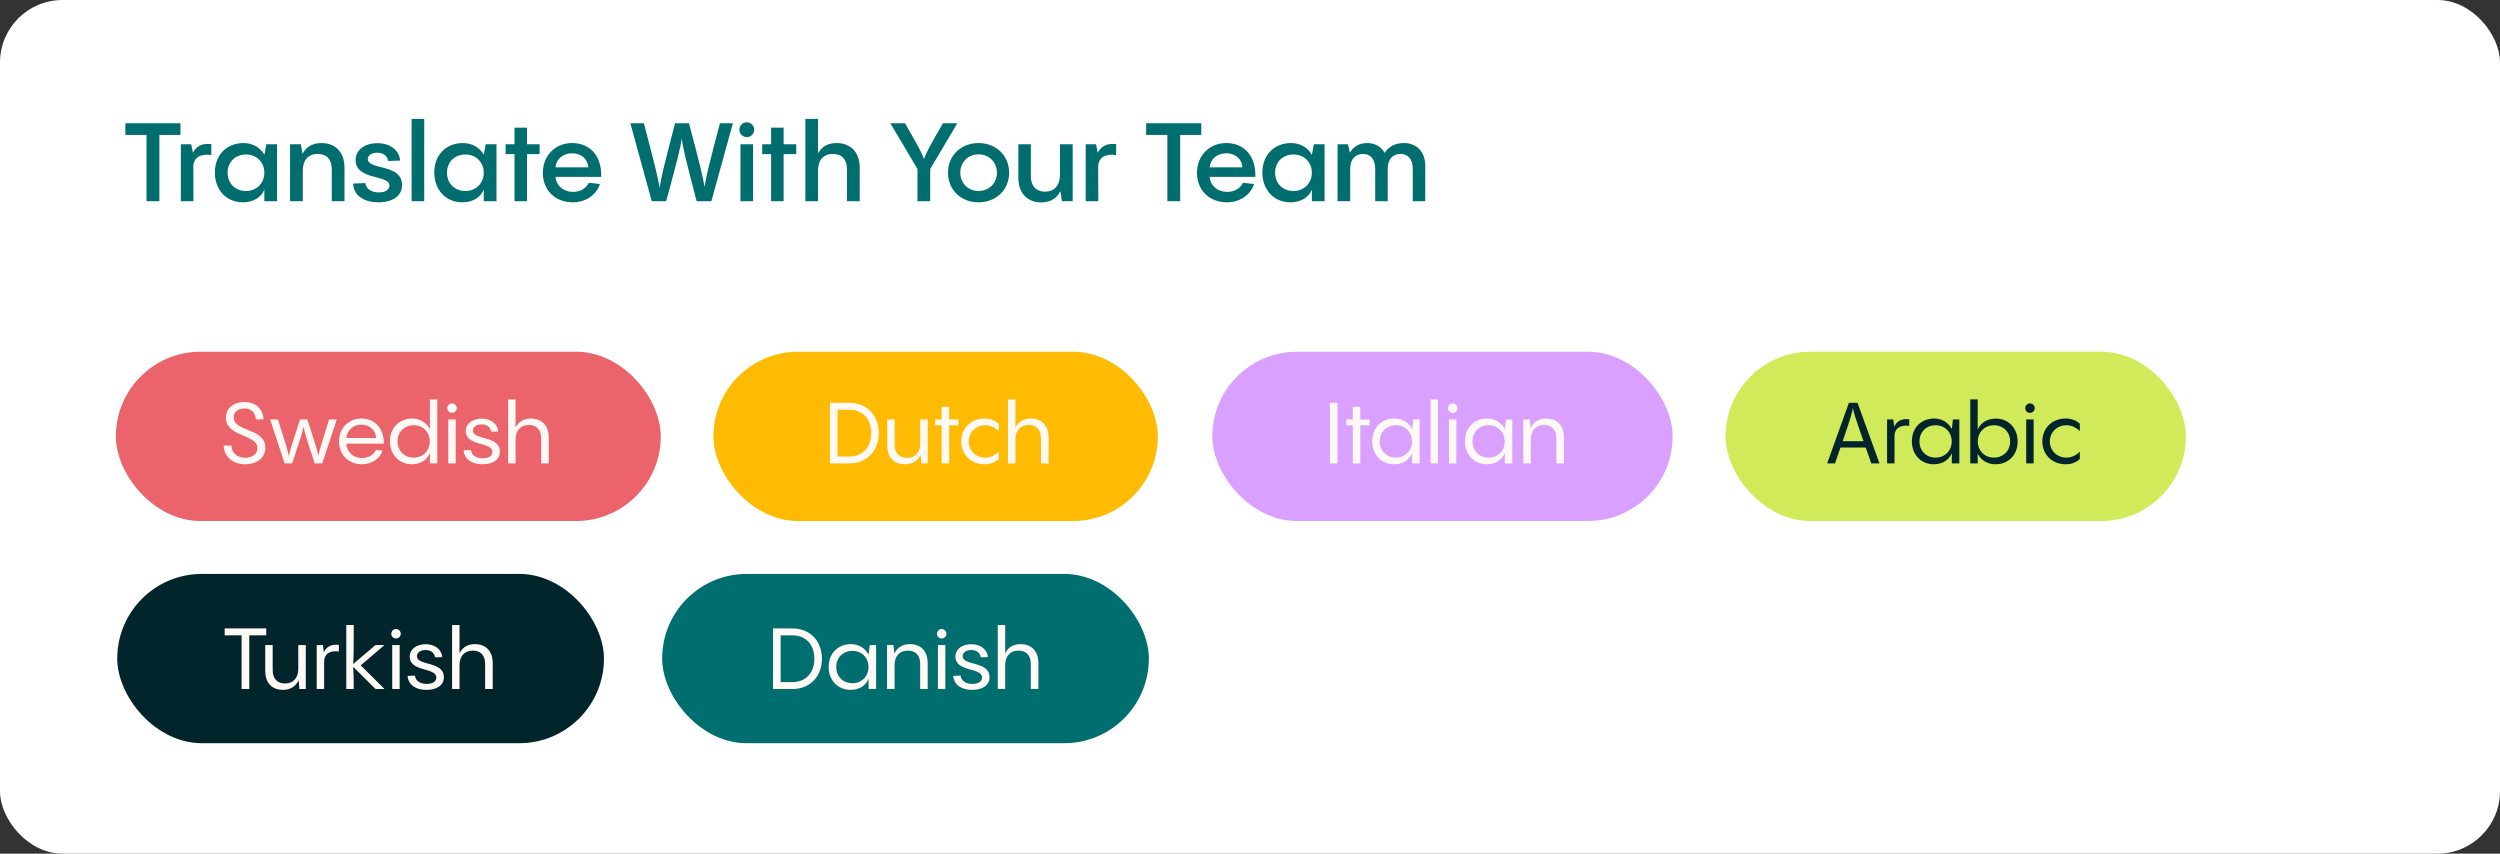 <svg width="410" height="140" viewBox="0 0 410 140" fill="none" xmlns="http://www.w3.org/2000/svg">
<rect x="0" y="0" width="410" height="140" fill="#333333" stroke="none"/>
<rect width="410" height="140" rx="10.255" fill="white"/>
<rect x="19" y="57.682" width="89.366" height="27.764" rx="13.882" fill="#EB636B"/>
<rect x="19.227" y="94.122" width="79.822" height="27.764" rx="13.882" fill="#02242B"/>
<rect x="108.592" y="94.122" width="79.822" height="27.764" rx="13.882" fill="#006D6F"/>
<rect x="117" y="57.682" width="72.881" height="27.764" rx="13.882" fill="#FFBB01"/>
<rect x="198.826" y="57.682" width="75.484" height="27.764" rx="13.882" fill="#D9A0FF"/>
<rect x="283" y="57.682" width="75.484" height="27.764" rx="13.882" fill="#D0EA59"/>
<path d="M40.186 76.14C42.132 76.14 43.518 75.104 43.518 73.424C43.518 70.134 38.338 70.89 38.338 68.44C38.338 67.516 39.122 66.984 40.088 66.984C41.18 66.984 41.88 67.684 41.978 68.79L43.224 68.762C43.14 67.068 41.922 65.92 40.074 65.92C38.352 65.92 37.05 66.928 37.05 68.482C37.05 71.73 42.216 71.17 42.216 73.494C42.216 74.432 41.432 75.076 40.2 75.076C39.08 75.076 38.03 74.446 37.946 73.074H36.672C36.756 74.88 38.17 76.14 40.186 76.14ZM53.973 68.79C52.615 73.088 52.405 73.83 52.209 74.754C51.999 73.704 51.775 73.004 50.417 68.79H49.199C47.785 73.116 47.561 73.858 47.365 74.852C47.183 73.858 46.973 73.144 45.587 68.79H44.299L46.679 76H47.925C49.395 71.576 49.605 70.904 49.787 69.952C49.955 70.904 50.151 71.59 51.607 76H52.853L55.233 68.79H53.973ZM59.264 68.636C57.136 68.636 55.596 70.274 55.596 72.388C55.596 74.656 57.206 76.14 59.376 76.14C61.084 76.14 62.358 75.118 62.736 73.9L61.658 73.774C61.336 74.46 60.58 75.118 59.39 75.118C57.99 75.118 56.898 74.18 56.814 72.766H62.946C62.988 70.218 61.462 68.636 59.264 68.636ZM59.264 69.644C60.664 69.644 61.63 70.596 61.672 71.828H56.814C56.912 70.568 57.934 69.644 59.264 69.644ZM70.501 70.358C69.941 69.294 68.877 68.636 67.631 68.636C65.405 68.636 63.949 70.232 63.949 72.374C63.949 74.488 65.377 76.14 67.561 76.14C68.989 76.14 70.053 75.412 70.501 74.306V76H71.719V65.5H70.501V70.358ZM67.855 75.048C66.301 75.048 65.195 73.942 65.195 72.388C65.195 70.848 66.301 69.742 67.855 69.742C69.395 69.742 70.487 70.904 70.487 72.388C70.487 73.886 69.395 75.048 67.855 75.048ZM74.131 67.712C74.565 67.712 74.915 67.362 74.915 66.942C74.915 66.508 74.565 66.158 74.131 66.158C73.697 66.158 73.361 66.508 73.361 66.942C73.361 67.362 73.697 67.712 74.131 67.712ZM73.515 68.79V76H74.733V68.79H73.515ZM79.141 76.14C80.835 76.14 81.983 75.398 81.983 74.054C81.983 71.366 77.573 72.248 77.573 70.61C77.573 69.994 78.175 69.602 78.987 69.602C79.855 69.602 80.443 70.078 80.541 70.806L81.717 70.764C81.633 69.532 80.527 68.65 79.001 68.65C77.531 68.65 76.383 69.434 76.383 70.68C76.383 73.256 80.751 72.416 80.751 74.11C80.751 74.782 80.135 75.16 79.183 75.16C78.147 75.16 77.349 74.698 77.237 73.802L76.033 73.844C76.159 75.426 77.503 76.14 79.141 76.14ZM87.084 68.636C85.865 68.636 85.011 69.182 84.549 70.148V65.5H83.332V76H84.549V72.094C84.549 70.596 85.376 69.7 86.734 69.7C87.769 69.7 88.749 70.246 88.749 71.926V76H89.996V71.758C89.996 69.546 88.624 68.636 87.084 68.636Z" fill="#FFF9F6"/>
<path d="M40.88 113V104.194H43.666V103.06H36.848V104.194H39.62V113H40.88ZM48.919 109.696C48.919 111.194 48.093 112.09 46.749 112.09C45.699 112.09 44.719 111.544 44.719 109.864V105.79H43.501V110.032C43.501 112.244 44.859 113.14 46.385 113.14C47.645 113.14 48.527 112.552 48.975 111.544L49.101 113H50.151V105.79H48.919V109.696ZM52.961 105.79H51.939V113H53.157V108.548C53.157 107.274 54.039 106.63 55.565 106.84L55.579 105.762C54.263 105.594 53.507 106.126 53.101 106.98L52.961 105.79ZM59.158 109.122L63.05 105.79H61.581L57.926 108.898C58.011 107.358 58.011 105.636 58.011 102.5H56.792V113H58.011C58.011 111.474 57.996 110.354 57.926 109.36L61.594 113H63.065L59.158 109.122ZM64.942 104.712C65.376 104.712 65.726 104.362 65.726 103.942C65.726 103.508 65.376 103.158 64.942 103.158C64.508 103.158 64.172 103.508 64.172 103.942C64.172 104.362 64.508 104.712 64.942 104.712ZM64.326 105.79V113H65.544V105.79H64.326ZM69.951 113.14C71.645 113.14 72.793 112.398 72.793 111.054C72.793 108.366 68.383 109.248 68.383 107.61C68.383 106.994 68.986 106.602 69.797 106.602C70.665 106.602 71.254 107.078 71.352 107.806L72.528 107.764C72.444 106.532 71.338 105.65 69.811 105.65C68.341 105.65 67.194 106.434 67.194 107.68C67.194 110.256 71.561 109.416 71.561 111.11C71.561 111.782 70.945 112.16 69.993 112.16C68.957 112.16 68.159 111.698 68.047 110.802L66.844 110.844C66.969 112.426 68.314 113.14 69.951 113.14ZM77.894 105.636C76.676 105.636 75.822 106.182 75.36 107.148V102.5H74.142V113H75.36V109.094C75.36 107.596 76.186 106.7 77.544 106.7C78.58 106.7 79.56 107.246 79.56 108.926V113H80.806V108.758C80.806 106.546 79.434 105.636 77.894 105.636Z" fill="#FFF9F6"/>
<path d="M129.942 113C132.966 113 134.8 110.816 134.8 108.03C134.8 105.244 132.966 103.06 129.942 103.06H126.778V113H129.942ZM128.024 104.194H129.942C132.126 104.194 133.554 105.692 133.554 108.03C133.554 110.368 132.126 111.866 129.942 111.866H128.024V104.194ZM142.449 107.428V107.358C141.889 106.294 140.825 105.636 139.579 105.636C137.353 105.636 135.897 107.232 135.897 109.374C135.897 111.488 137.325 113.14 139.509 113.14C140.937 113.14 142.001 112.412 142.449 111.306V113H143.681V105.79H142.631L142.449 107.428ZM139.803 112.048C138.249 112.048 137.143 110.942 137.143 109.388C137.143 107.848 138.249 106.742 139.803 106.742C141.343 106.742 142.435 107.904 142.435 109.388C142.435 110.886 141.343 112.048 139.803 112.048ZM149.242 105.636C148.01 105.636 147.128 106.21 146.68 107.19L146.526 105.79H145.476V113H146.708V109.094C146.708 107.596 147.534 106.7 148.892 106.7C149.928 106.7 150.908 107.246 150.908 108.926V113H152.14V108.758C152.14 106.546 150.782 105.636 149.242 105.636ZM154.432 104.712C154.866 104.712 155.216 104.362 155.216 103.942C155.216 103.508 154.866 103.158 154.432 103.158C153.998 103.158 153.662 103.508 153.662 103.942C153.662 104.362 153.998 104.712 154.432 104.712ZM153.816 105.79V113H155.034V105.79H153.816ZM159.442 113.14C161.136 113.14 162.284 112.398 162.284 111.054C162.284 108.366 157.874 109.248 157.874 107.61C157.874 106.994 158.476 106.602 159.288 106.602C160.156 106.602 160.744 107.078 160.842 107.806L162.018 107.764C161.934 106.532 160.828 105.65 159.302 105.65C157.832 105.65 156.684 106.434 156.684 107.68C156.684 110.256 161.052 109.416 161.052 111.11C161.052 111.782 160.436 112.16 159.484 112.16C158.448 112.16 157.65 111.698 157.538 110.802L156.334 110.844C156.46 112.426 157.804 113.14 159.442 113.14ZM167.384 105.636C166.166 105.636 165.312 106.182 164.85 107.148V102.5H163.632V113H164.85V109.094C164.85 107.596 165.676 106.7 167.034 106.7C168.07 106.7 169.05 107.246 169.05 108.926V113H170.296V108.758C170.296 106.546 168.924 105.636 167.384 105.636Z" fill="#FFF9F6"/>
<path d="M139.27 76C142.294 76 144.128 73.816 144.128 71.03C144.128 68.244 142.294 66.06 139.27 66.06H136.106V76H139.27ZM137.352 67.194H139.27C141.454 67.194 142.882 68.692 142.882 71.03C142.882 73.368 141.454 74.866 139.27 74.866H137.352V67.194ZM150.923 72.696C150.923 74.194 150.097 75.09 148.753 75.09C147.703 75.09 146.723 74.544 146.723 72.864V68.79H145.505V73.032C145.505 75.244 146.863 76.14 148.389 76.14C149.649 76.14 150.531 75.552 150.979 74.544L151.105 76H152.155V68.79H150.923V72.696ZM155.665 68.79V66.718H154.433V68.79H153.369V69.756H154.433V76H155.665V69.756H157.191V68.79H155.665ZM161.461 76.14C162.371 76.14 163.169 75.86 163.785 75.286V74.082C163.211 74.642 162.497 75.048 161.573 75.048C160.047 75.048 158.871 73.886 158.871 72.388C158.871 70.89 160.047 69.742 161.573 69.742C162.497 69.742 163.211 70.134 163.785 70.708V69.49C163.169 68.93 162.371 68.636 161.461 68.636C159.221 68.636 157.639 70.246 157.639 72.388C157.639 74.53 159.221 76.14 161.461 76.14ZM169.056 68.636C167.838 68.636 166.984 69.182 166.522 70.148V65.5H165.304V76H166.522V72.094C166.522 70.596 167.348 69.7 168.706 69.7C169.742 69.7 170.722 70.246 170.722 71.926V76H171.968V71.758C171.968 69.546 170.596 68.636 169.056 68.636Z" fill="#FFF9F6"/>
<path d="M219.352 76V66.06H218.106V76H219.352ZM223.091 68.79V66.718H221.859V68.79H220.795V69.756H221.859V76H223.091V69.756H224.617V68.79H223.091ZM231.589 70.428V70.358C231.029 69.294 229.965 68.636 228.719 68.636C226.493 68.636 225.037 70.232 225.037 72.374C225.037 74.488 226.465 76.14 228.649 76.14C230.077 76.14 231.141 75.412 231.589 74.306V76H232.821V68.79H231.771L231.589 70.428ZM228.943 75.048C227.389 75.048 226.283 73.942 226.283 72.388C226.283 70.848 227.389 69.742 228.943 69.742C230.483 69.742 231.575 70.904 231.575 72.388C231.575 73.886 230.483 75.048 228.943 75.048ZM234.617 65.5V76H235.835V65.5H234.617ZM238.241 67.712C238.675 67.712 239.025 67.362 239.025 66.942C239.025 66.508 238.675 66.158 238.241 66.158C237.807 66.158 237.471 66.508 237.471 66.942C237.471 67.362 237.807 67.712 238.241 67.712ZM237.625 68.79V76H238.843V68.79H237.625ZM246.792 70.428V70.358C246.232 69.294 245.168 68.636 243.922 68.636C241.696 68.636 240.24 70.232 240.24 72.374C240.24 74.488 241.668 76.14 243.852 76.14C245.28 76.14 246.344 75.412 246.792 74.306V76H248.024V68.79H246.974L246.792 70.428ZM244.146 75.048C242.592 75.048 241.486 73.942 241.486 72.388C241.486 70.848 242.592 69.742 244.146 69.742C245.686 69.742 246.778 70.904 246.778 72.388C246.778 73.886 245.686 75.048 244.146 75.048ZM253.586 68.636C252.354 68.636 251.472 69.21 251.024 70.19L250.87 68.79H249.82V76H251.052V72.094C251.052 70.596 251.878 69.7 253.236 69.7C254.272 69.7 255.252 70.246 255.252 71.926V76H256.484V71.758C256.484 69.546 255.126 68.636 253.586 68.636Z" fill="#FFF9F6"/>
<path d="M308.234 76L304.636 66.06H303.222L299.652 76H300.94L301.836 73.396H305.98C306.246 74.166 306.54 75.02 306.89 76H308.234ZM302.2 72.36C303.572 68.356 303.782 67.558 303.88 66.872C303.978 67.558 304.216 68.342 305.616 72.36H302.2ZM310.503 68.79H309.481V76H310.699V71.548C310.699 70.274 311.581 69.63 313.107 69.84L313.121 68.762C311.805 68.594 311.049 69.126 310.643 69.98L310.503 68.79ZM320.098 70.428V70.358C319.538 69.294 318.474 68.636 317.228 68.636C315.002 68.636 313.546 70.232 313.546 72.374C313.546 74.488 314.974 76.14 317.158 76.14C318.586 76.14 319.65 75.412 320.098 74.306V76H321.33V68.79H320.28L320.098 70.428ZM317.452 75.048C315.898 75.048 314.792 73.942 314.792 72.388C314.792 70.848 315.898 69.742 317.452 69.742C318.992 69.742 320.084 70.904 320.084 72.388C320.084 73.886 318.992 75.048 317.452 75.048ZM327.283 68.65C325.855 68.65 324.791 69.378 324.343 70.47V65.5H323.125V76H324.343V74.418C324.903 75.496 325.967 76.14 327.227 76.14C329.439 76.14 330.895 74.558 330.895 72.416C330.895 70.302 329.481 68.65 327.283 68.65ZM326.989 75.048C325.449 75.048 324.357 73.886 324.357 72.402C324.357 70.904 325.449 69.742 326.989 69.742C328.543 69.742 329.663 70.848 329.663 72.402C329.663 73.942 328.543 75.048 326.989 75.048ZM332.915 67.712C333.349 67.712 333.699 67.362 333.699 66.942C333.699 66.508 333.349 66.158 332.915 66.158C332.481 66.158 332.145 66.508 332.145 66.942C332.145 67.362 332.481 67.712 332.915 67.712ZM332.299 68.79V76H333.517V68.79H332.299ZM338.765 76.14C339.675 76.14 340.473 75.86 341.089 75.286V74.082C340.515 74.642 339.801 75.048 338.877 75.048C337.351 75.048 336.175 73.886 336.175 72.388C336.175 70.89 337.351 69.742 338.877 69.742C339.801 69.742 340.515 70.134 341.089 70.708V69.49C340.473 68.93 339.675 68.636 338.765 68.636C336.525 68.636 334.943 70.246 334.943 72.388C334.943 74.53 336.525 76.14 338.765 76.14Z" fill="#02242B"/>
<path d="M26.138 33V22.128H29.594V20.22H20.558V22.128H24.032V33H26.138ZM31.35 23.658H29.658V33H31.728L31.71 27.258C31.782 25.818 32.844 25.188 34.644 25.422L34.662 23.64C33.06 23.424 32.142 24.072 31.638 25.062L31.35 23.658ZM43.354 25.44V25.368C42.652 24.144 41.356 23.46 39.952 23.46C37.072 23.46 35.236 25.53 35.236 28.302C35.236 31.002 37 33.18 39.844 33.18C41.536 33.18 42.85 32.37 43.354 31.092V33H45.442V23.658H43.678L43.354 25.44ZM40.348 31.326C38.584 31.326 37.324 30.084 37.324 28.32C37.324 26.574 38.584 25.332 40.348 25.332C42.094 25.332 43.354 26.628 43.354 28.32C43.354 30.03 42.094 31.326 40.348 31.326ZM52.736 23.46C51.242 23.46 50.198 24.108 49.622 25.224L49.334 23.658H47.57V33H49.658V27.978C49.658 26.196 50.63 25.242 52.106 25.242C53.276 25.242 54.41 25.836 54.41 27.834V33H56.498V27.528C56.498 24.666 54.716 23.46 52.736 23.46ZM62.067 33.18C64.335 33.18 65.937 32.172 65.937 30.354C65.937 26.808 60.321 27.924 60.321 26.088C60.321 25.44 61.005 25.044 61.869 25.044C62.895 25.044 63.543 25.602 63.651 26.394L65.613 26.34C65.541 24.72 64.029 23.478 61.887 23.478C59.907 23.478 58.323 24.522 58.323 26.232C58.323 29.634 63.867 28.572 63.867 30.444C63.867 31.146 63.165 31.56 62.139 31.56C60.933 31.56 60.033 31.002 59.925 30.03L57.909 30.102C58.017 32.244 59.907 33.18 62.067 33.18ZM67.503 19.5V33H69.573V19.5H67.503ZM79.337 25.44V25.368C78.635 24.144 77.339 23.46 75.935 23.46C73.055 23.46 71.219 25.53 71.219 28.302C71.219 31.002 72.983 33.18 75.827 33.18C77.519 33.18 78.833 32.37 79.337 31.092V33H81.425V23.658H79.661L79.337 25.44ZM76.331 31.326C74.567 31.326 73.307 30.084 73.307 28.32C73.307 26.574 74.567 25.332 76.331 25.332C78.077 25.332 79.337 26.628 79.337 28.32C79.337 30.03 78.077 31.326 76.331 31.326ZM86.432 23.658V20.94H84.38V23.658H82.922V25.278H84.38V33H86.432V25.278H88.502V23.658H86.432ZM93.813 23.46C91.023 23.46 89.025 25.566 89.025 28.338C89.025 31.254 91.113 33.18 93.957 33.18C96.153 33.18 97.881 31.848 98.385 30.174L96.567 29.976C96.171 30.786 95.307 31.47 93.975 31.47C92.427 31.47 91.221 30.462 91.095 29.004H98.601C98.691 25.44 96.657 23.46 93.813 23.46ZM93.813 25.134C95.343 25.134 96.423 26.124 96.477 27.438H91.095C91.203 26.106 92.337 25.134 93.813 25.134ZM118.068 20.22C116.322 26.826 115.764 29.112 115.548 30.642C115.314 29.184 114.738 26.772 112.992 20.22H110.706C108.924 27.078 108.384 29.238 108.186 30.84C107.97 29.382 107.394 27.06 105.594 20.22H103.38L106.89 33H109.248C111.12 26.16 111.642 24.108 111.804 22.668C111.966 24.072 112.452 26.16 114.252 33H116.664L120.192 20.22H118.068ZM122.477 22.488C123.143 22.488 123.683 21.948 123.683 21.282C123.683 20.598 123.143 20.058 122.477 20.058C121.793 20.058 121.253 20.598 121.253 21.282C121.253 21.948 121.793 22.488 122.477 22.488ZM121.433 23.658V33H123.503V23.658H121.433ZM128.514 23.658V20.94H126.462V23.658H125.004V25.278H126.462V33H128.514V25.278H130.584V23.658H128.514ZM137.215 23.46C135.775 23.46 134.749 24.072 134.155 25.152V19.5H132.085V33H134.155V27.978C134.155 26.196 135.109 25.242 136.603 25.242C137.773 25.242 138.907 25.836 138.907 27.834V33H140.995V27.528C140.995 24.666 139.195 23.46 137.215 23.46ZM154.643 20.22C152.591 23.748 151.835 25.17 151.529 26.106C151.223 25.152 150.485 23.748 148.415 20.22H146.021L150.467 27.708V33H152.555V27.708L157.001 20.22H154.643ZM160.475 33.18C163.373 33.18 165.497 31.128 165.497 28.32C165.497 25.53 163.373 23.46 160.475 23.46C157.595 23.46 155.471 25.53 155.471 28.32C155.471 31.128 157.595 33.18 160.475 33.18ZM160.475 31.326C158.765 31.326 157.487 30.03 157.487 28.32C157.487 26.592 158.765 25.314 160.475 25.314C162.203 25.314 163.499 26.592 163.499 28.32C163.499 30.03 162.203 31.326 160.475 31.326ZM173.832 28.68C173.832 30.462 172.86 31.434 171.384 31.434C170.214 31.434 169.062 30.822 169.062 28.824V23.658H167.01V29.13C167.01 31.992 168.792 33.198 170.754 33.198C172.266 33.198 173.328 32.514 173.904 31.344L174.156 33H175.92V23.658H173.832V28.68ZM179.744 23.658H178.052V33H180.122L180.104 27.258C180.176 25.818 181.238 25.188 183.038 25.422L183.056 23.64C181.454 23.424 180.536 24.072 180.032 25.062L179.744 23.658ZM193.552 33V22.128H197.008V20.22H187.972V22.128H191.446V33H193.552ZM201.093 23.46C198.303 23.46 196.305 25.566 196.305 28.338C196.305 31.254 198.393 33.18 201.237 33.18C203.433 33.18 205.161 31.848 205.665 30.174L203.847 29.976C203.451 30.786 202.587 31.47 201.255 31.47C199.707 31.47 198.501 30.462 198.375 29.004H205.881C205.971 25.44 203.937 23.46 201.093 23.46ZM201.093 25.134C202.623 25.134 203.703 26.124 203.757 27.438H198.375C198.483 26.106 199.617 25.134 201.093 25.134ZM215.145 25.44V25.368C214.443 24.144 213.147 23.46 211.743 23.46C208.863 23.46 207.027 25.53 207.027 28.302C207.027 31.002 208.791 33.18 211.635 33.18C213.327 33.18 214.641 32.37 215.145 31.092V33H217.233V23.658H215.469L215.145 25.44ZM212.139 31.326C210.375 31.326 209.115 30.084 209.115 28.32C209.115 26.574 210.375 25.332 212.139 25.332C213.885 25.332 215.145 26.628 215.145 28.32C215.145 30.03 213.885 31.326 212.139 31.326ZM230.215 23.46C228.703 23.46 227.695 24.126 227.083 25.08C226.525 24.054 225.481 23.46 224.221 23.46C222.835 23.46 221.917 24.108 221.377 25.062L221.071 23.658H219.361V33H221.431V27.69C221.431 26.034 222.331 25.242 223.537 25.242C224.653 25.242 225.535 25.998 225.535 27.69V33H227.587V27.69C227.587 26.034 228.487 25.242 229.675 25.242C230.827 25.242 231.691 25.998 231.691 27.69V33H233.743V27.168C233.743 24.882 232.321 23.46 230.215 23.46Z" fill="#006D6F"/>
</svg>
